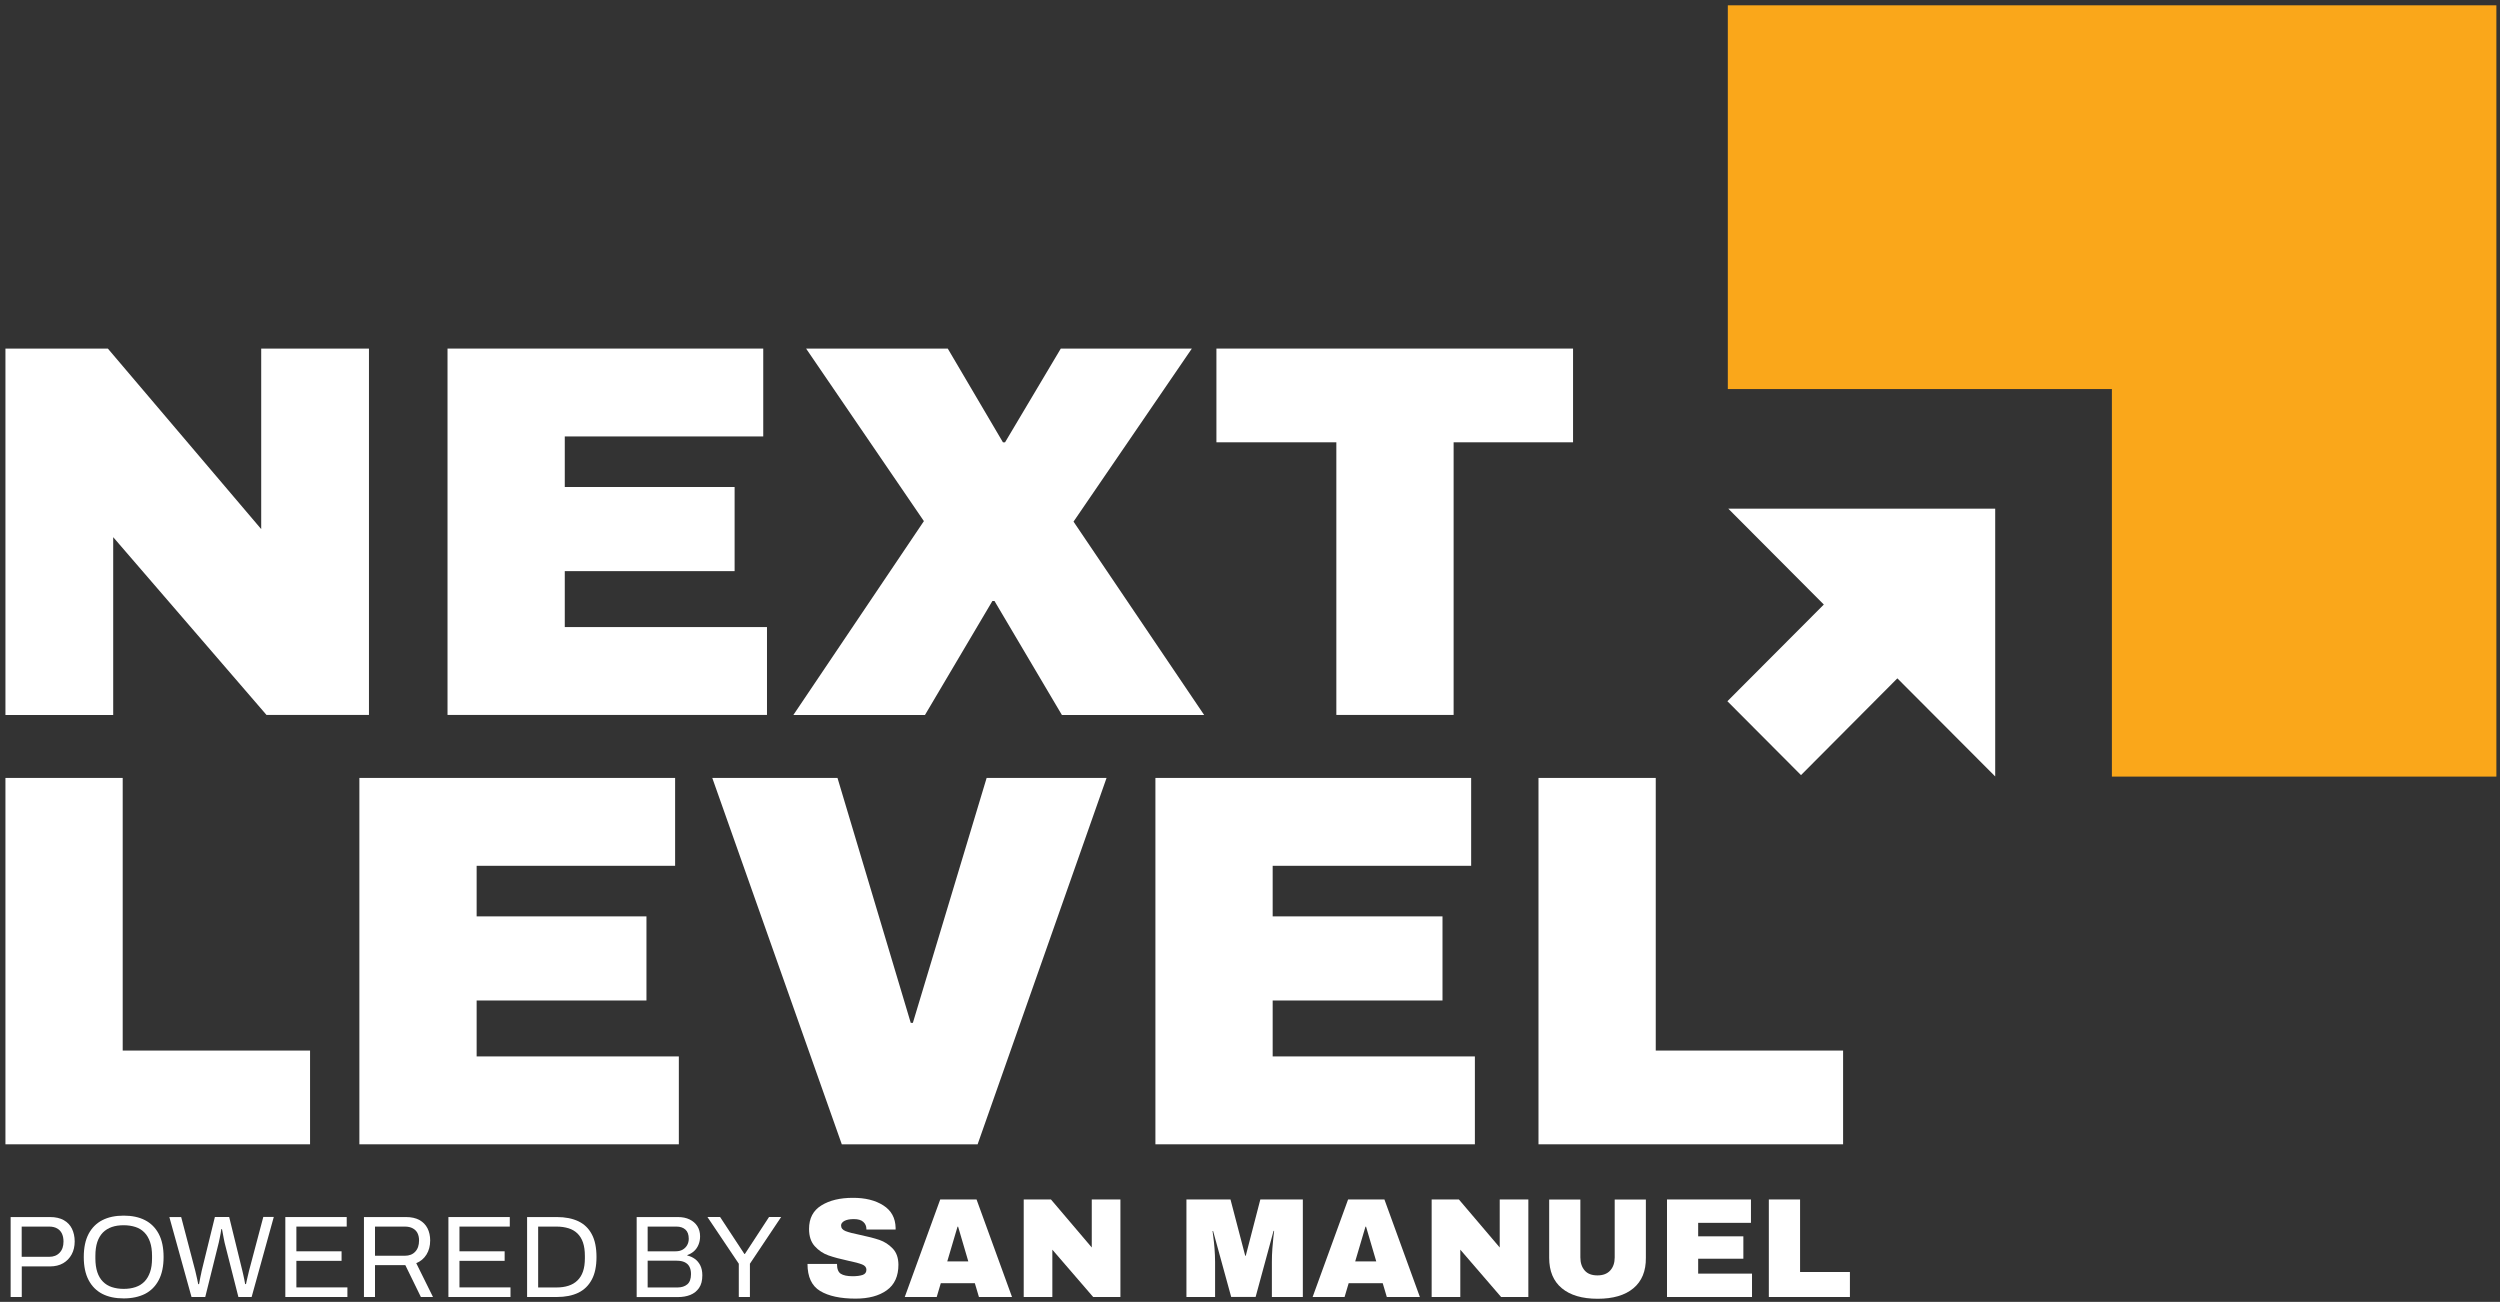 <svg width="265" height="138" viewBox="0 0 265 138" fill="none" xmlns="http://www.w3.org/2000/svg">
<rect x="0" y="0" width="265" height="138" fill="#333333" stroke="none"/>
<g clip-path="url(#clip0_606_88)">
<path d="M1.128 137.482V129.007H5.306C5.888 129.007 6.372 129.119 6.761 129.337C7.148 129.554 7.439 129.861 7.626 130.243C7.812 130.624 7.917 131.081 7.917 131.59C7.917 132.107 7.812 132.571 7.596 132.968C7.38 133.364 7.081 133.678 6.693 133.903C6.305 134.128 5.835 134.24 5.298 134.24H2.307V137.482H1.128ZM2.299 133.222H5.216C5.679 133.222 6.044 133.08 6.32 132.788C6.596 132.503 6.731 132.107 6.731 131.605C6.731 131.268 6.671 130.983 6.559 130.751C6.447 130.519 6.275 130.339 6.052 130.212C5.828 130.085 5.552 130.018 5.216 130.018H2.299V133.222Z" fill="white"/>
<path d="M13.11 137.631C12.229 137.631 11.476 137.474 10.849 137.153C10.222 136.83 9.737 136.344 9.394 135.692C9.051 135.041 8.88 134.225 8.88 133.245C8.88 132.257 9.051 131.44 9.394 130.789C9.737 130.145 10.222 129.658 10.849 129.337C11.476 129.014 12.229 128.857 13.11 128.857C13.99 128.857 14.743 129.014 15.37 129.337C15.997 129.658 16.482 130.145 16.825 130.789C17.168 131.432 17.34 132.257 17.34 133.245C17.34 134.225 17.168 135.041 16.825 135.692C16.482 136.344 15.997 136.83 15.37 137.153C14.743 137.466 13.99 137.631 13.11 137.631ZM13.11 136.621C13.572 136.621 13.982 136.561 14.363 136.433C14.743 136.306 15.049 136.112 15.31 135.85C15.572 135.58 15.765 135.244 15.907 134.84C16.049 134.435 16.116 133.948 16.116 133.386V133.125C16.116 132.556 16.049 132.069 15.907 131.657C15.765 131.253 15.572 130.908 15.31 130.646C15.049 130.377 14.736 130.182 14.363 130.062C13.99 129.942 13.572 129.875 13.11 129.875C12.64 129.875 12.222 129.935 11.856 130.062C11.491 130.19 11.17 130.384 10.909 130.646C10.648 130.916 10.446 131.253 10.312 131.657C10.178 132.061 10.11 132.556 10.11 133.125V133.386C10.11 133.948 10.178 134.427 10.312 134.84C10.446 135.251 10.648 135.588 10.909 135.85C11.17 136.119 11.491 136.314 11.856 136.433C12.222 136.553 12.64 136.621 13.11 136.621Z" fill="white"/>
<path d="M20.301 137.482L17.951 129.007H19.205L20.704 134.727C20.727 134.816 20.764 134.945 20.794 135.117C20.831 135.289 20.868 135.461 20.913 135.641C20.951 135.82 20.988 135.985 21.01 136.119H21.1C21.122 136.014 21.144 135.895 21.167 135.76C21.189 135.625 21.212 135.498 21.241 135.363C21.271 135.228 21.294 135.108 21.323 134.988C21.346 134.876 21.361 134.787 21.376 134.72L22.778 129H24.293L25.695 134.72C25.718 134.809 25.747 134.936 25.785 135.108C25.822 135.28 25.86 135.453 25.897 135.633C25.934 135.813 25.964 135.978 25.986 136.112H26.076C26.098 136.007 26.128 135.887 26.15 135.76C26.173 135.633 26.203 135.505 26.24 135.371C26.27 135.236 26.3 135.117 26.329 134.996C26.359 134.883 26.382 134.787 26.396 134.711L27.911 128.992H29.023L26.673 137.482H25.27L23.808 131.724C23.785 131.597 23.756 131.455 23.718 131.283C23.688 131.118 23.651 130.939 23.621 130.759C23.591 130.579 23.562 130.422 23.532 130.287H23.457C23.442 130.43 23.42 130.587 23.383 130.767C23.345 130.946 23.316 131.126 23.278 131.298C23.241 131.47 23.211 131.612 23.189 131.717L21.756 137.482H20.301Z" fill="white"/>
<path d="M30.245 137.482V129.007H36.751V130.018H31.416V132.638H36.206V133.649H31.416V136.464H36.825V137.482H30.245Z" fill="white"/>
<path d="M38.579 137.482V129.007H43.025C43.599 129.007 44.077 129.112 44.458 129.321C44.838 129.531 45.121 129.823 45.315 130.198C45.502 130.571 45.599 131.006 45.599 131.485C45.599 132.069 45.465 132.571 45.203 132.99C44.942 133.41 44.577 133.709 44.122 133.896L45.897 137.482H44.614L42.965 134.106H39.75V137.482H38.579ZM39.75 133.109H42.913C43.383 133.109 43.749 132.968 44.017 132.676C44.286 132.391 44.42 131.994 44.42 131.492C44.42 131.178 44.361 130.916 44.248 130.698C44.137 130.482 43.965 130.317 43.741 130.198C43.517 130.078 43.241 130.018 42.913 130.018H39.75V133.109Z" fill="white"/>
<path d="M47.532 137.482V129.007H54.037V130.018H48.703V132.638H53.492V133.649H48.703V136.464H54.112V137.482H47.532Z" fill="white"/>
<path d="M55.872 137.482V129.007H59.028C59.916 129.007 60.669 129.157 61.296 129.449C61.923 129.748 62.4 130.205 62.728 130.827C63.064 131.448 63.228 132.257 63.228 133.245C63.228 134.218 63.064 135.019 62.728 135.641C62.393 136.27 61.915 136.734 61.296 137.033C60.669 137.332 59.916 137.482 59.028 137.482H55.872ZM57.044 136.471H58.998C59.468 136.471 59.886 136.411 60.252 136.292C60.625 136.172 60.938 135.993 61.199 135.737C61.46 135.491 61.662 135.168 61.796 134.78C61.93 134.39 61.997 133.919 61.997 133.379V133.132C61.997 132.571 61.93 132.099 61.796 131.702C61.662 131.313 61.46 130.992 61.206 130.744C60.953 130.497 60.632 130.31 60.267 130.198C59.901 130.085 59.476 130.018 58.998 130.018H57.044V136.471Z" fill="white"/>
<path d="M67.487 137.482V129.007H71.844C72.329 129.007 72.746 129.089 73.097 129.261C73.448 129.433 73.724 129.665 73.918 129.973C74.112 130.28 74.209 130.639 74.209 131.059C74.209 131.38 74.149 131.68 74.037 131.949C73.925 132.219 73.761 132.451 73.56 132.63C73.351 132.81 73.12 132.946 72.858 133.035V133.087C73.157 133.154 73.418 133.274 73.657 133.446C73.895 133.618 74.089 133.851 74.231 134.135C74.373 134.42 74.447 134.764 74.447 135.184C74.447 135.737 74.336 136.179 74.104 136.516C73.873 136.854 73.567 137.1 73.179 137.258C72.791 137.415 72.351 137.49 71.851 137.49H67.487V137.482ZM68.651 132.638H71.62C71.896 132.638 72.142 132.585 72.344 132.473C72.545 132.361 72.709 132.204 72.829 132.002C72.948 131.8 73.008 131.568 73.008 131.313C73.008 130.871 72.888 130.542 72.65 130.332C72.411 130.122 72.097 130.018 71.702 130.018H68.651V132.638ZM68.651 136.471H71.829C72.247 136.471 72.59 136.359 72.851 136.142C73.112 135.925 73.246 135.558 73.246 135.049C73.246 134.735 73.187 134.472 73.075 134.263C72.963 134.053 72.791 133.896 72.567 133.791C72.344 133.687 72.068 133.634 71.732 133.634H68.651V136.471Z" fill="white"/>
<path d="M78.312 137.482V133.955L74.985 128.999H76.328L78.901 132.915H78.961L81.52 128.999H82.803L79.491 133.955V137.482H78.312Z" fill="white"/>
<path d="M93.63 127.771C94.481 128.311 94.912 129.104 94.936 130.152V130.332H91.839V130.272C91.839 129.973 91.728 129.717 91.511 129.523C91.295 129.321 90.959 129.224 90.511 129.224C90.071 129.224 89.736 129.291 89.504 129.418C89.273 129.545 89.154 129.71 89.154 129.898C89.154 130.167 89.31 130.37 89.631 130.497C89.952 130.624 90.467 130.759 91.175 130.901C92.004 131.073 92.683 131.253 93.22 131.432C93.757 131.62 94.22 131.919 94.622 132.338C95.026 132.757 95.226 133.326 95.233 134.053C95.233 135.273 94.824 136.179 93.996 136.77C93.175 137.362 92.071 137.654 90.691 137.654C89.087 137.654 87.833 137.384 86.938 136.846C86.043 136.306 85.595 135.349 85.595 133.978H88.721C88.721 134.502 88.855 134.847 89.124 135.019C89.392 135.191 89.81 135.28 90.385 135.28C90.802 135.28 91.153 135.236 91.429 135.146C91.705 135.055 91.839 134.869 91.839 134.591C91.839 134.345 91.69 134.151 91.384 134.031C91.078 133.91 90.586 133.776 89.892 133.634C89.057 133.453 88.363 133.266 87.811 133.072C87.259 132.877 86.781 132.556 86.371 132.106C85.961 131.657 85.759 131.043 85.759 130.272C85.759 129.141 86.192 128.311 87.072 127.771C87.945 127.232 89.049 126.971 90.385 126.971C91.705 126.962 92.787 127.232 93.63 127.771Z" fill="white"/>
<path d="M103.767 137.482L103.334 136.021H99.724L99.291 137.482H95.904L99.664 127.143H103.514L107.274 137.482H103.767ZM100.41 133.708H102.64L101.559 130.025H101.499L100.41 133.708Z" fill="white"/>
<path d="M115.877 137.482L111.549 132.465V137.482H108.514V127.143H111.401L115.727 132.233V127.143H118.764V137.482H115.877Z" fill="white"/>
<path d="M134.819 137.482V133.754C134.819 133.29 134.834 132.818 134.872 132.331C134.908 131.845 134.946 131.441 134.983 131.104C135.02 130.766 135.05 130.564 135.058 130.475H134.998L133.096 137.475H130.506L128.589 130.489H128.53C128.537 130.58 128.568 130.788 128.611 131.111C128.656 131.441 128.701 131.845 128.739 132.331C128.775 132.818 128.799 133.29 128.799 133.754V137.482H125.762V127.143H130.432L131.992 133.11H132.051L133.595 127.143H138.101V137.482H134.819Z" fill="white"/>
<path d="M147.002 137.482L146.569 136.021H142.958L142.525 137.482H139.138L142.898 127.143H146.748L150.508 137.482H147.002ZM143.652 133.708H145.882L144.801 130.025H144.741L143.652 133.708Z" fill="white"/>
<path d="M159.118 137.482L154.792 132.465V137.482H151.755V127.143H154.642L158.97 132.233V127.143H162.005V137.482H159.118Z" fill="white"/>
<path d="M173.142 136.554C172.255 137.296 170.994 137.669 169.352 137.669C167.711 137.669 166.45 137.296 165.556 136.554C164.66 135.813 164.213 134.735 164.213 133.327V127.151H167.518V133.283C167.518 133.866 167.675 134.323 167.98 134.675C168.286 135.027 168.741 135.192 169.33 135.192C169.92 135.192 170.367 135.019 170.688 134.668C171.002 134.316 171.158 133.859 171.158 133.283V127.151H174.462V133.327C174.478 134.735 174.031 135.813 173.142 136.554Z" fill="white"/>
<path d="M176.693 127.143H185.601V129.621H180.006V131.051H184.796V133.424H180.006V135.004H185.713V137.482H176.702V127.143H176.693Z" fill="white"/>
<path d="M187.503 127.143H190.808V134.832H196.09V137.482H187.496V127.143H187.503Z" fill="white"/>
<path d="M264.617 0.563V82.319H223.861V41.239H183.149V0.563H264.617Z" fill="#FAA71A"/>
<path d="M28.255 75.791L11.999 56.939V75.791H0.577V36.949H11.432L27.688 56.085V36.949H39.11V75.783H28.255V75.791Z" fill="white"/>
<path d="M47.437 36.949H80.904V46.263H59.866V51.623H77.868V60.54H59.866V66.47H81.3V75.783H47.437V36.949Z" fill="white"/>
<path d="M127.641 75.791H112.563L105.417 63.707H105.193L98.045 75.791H84.095L97.933 55.239L85.445 36.949H100.463L106.311 46.884H106.536L112.444 36.949H126.336L113.794 55.292L127.641 75.791Z" fill="white"/>
<path d="M154.083 46.884V75.783H141.653V46.884H128.941V36.949H166.743V46.884H154.083Z" fill="white"/>
<path d="M0.577 82.461H13.006V111.36H32.866V121.296H0.577V82.461Z" fill="white"/>
<path d="M38.094 82.461H71.562V91.775H50.523V97.136H68.525V106.052H50.523V111.981H71.957V121.296H38.094V82.461Z" fill="white"/>
<path d="M89.23 121.296L75.502 82.461H88.774L96.54 108.425H96.764L104.583 82.461H117.295L103.628 121.296H89.23Z" fill="white"/>
<path d="M122.474 82.461H155.942V91.775H134.903V97.136H152.905V106.052H134.903V111.981H156.337V121.296H122.474V82.461Z" fill="white"/>
<path d="M163.08 82.461H175.509V111.36H195.368V121.296H163.08V82.461Z" fill="white"/>
<path d="M211.491 53.922H183.201L193.325 64.082L183.104 74.331L190.907 82.162L201.12 71.905L211.491 82.304V53.922Z" fill="white"/>
</g>
<defs>
<clipPath id="clip0_606_88">
<rect width="265" height="138" fill="white"/>
</clipPath>
</defs>
</svg>
